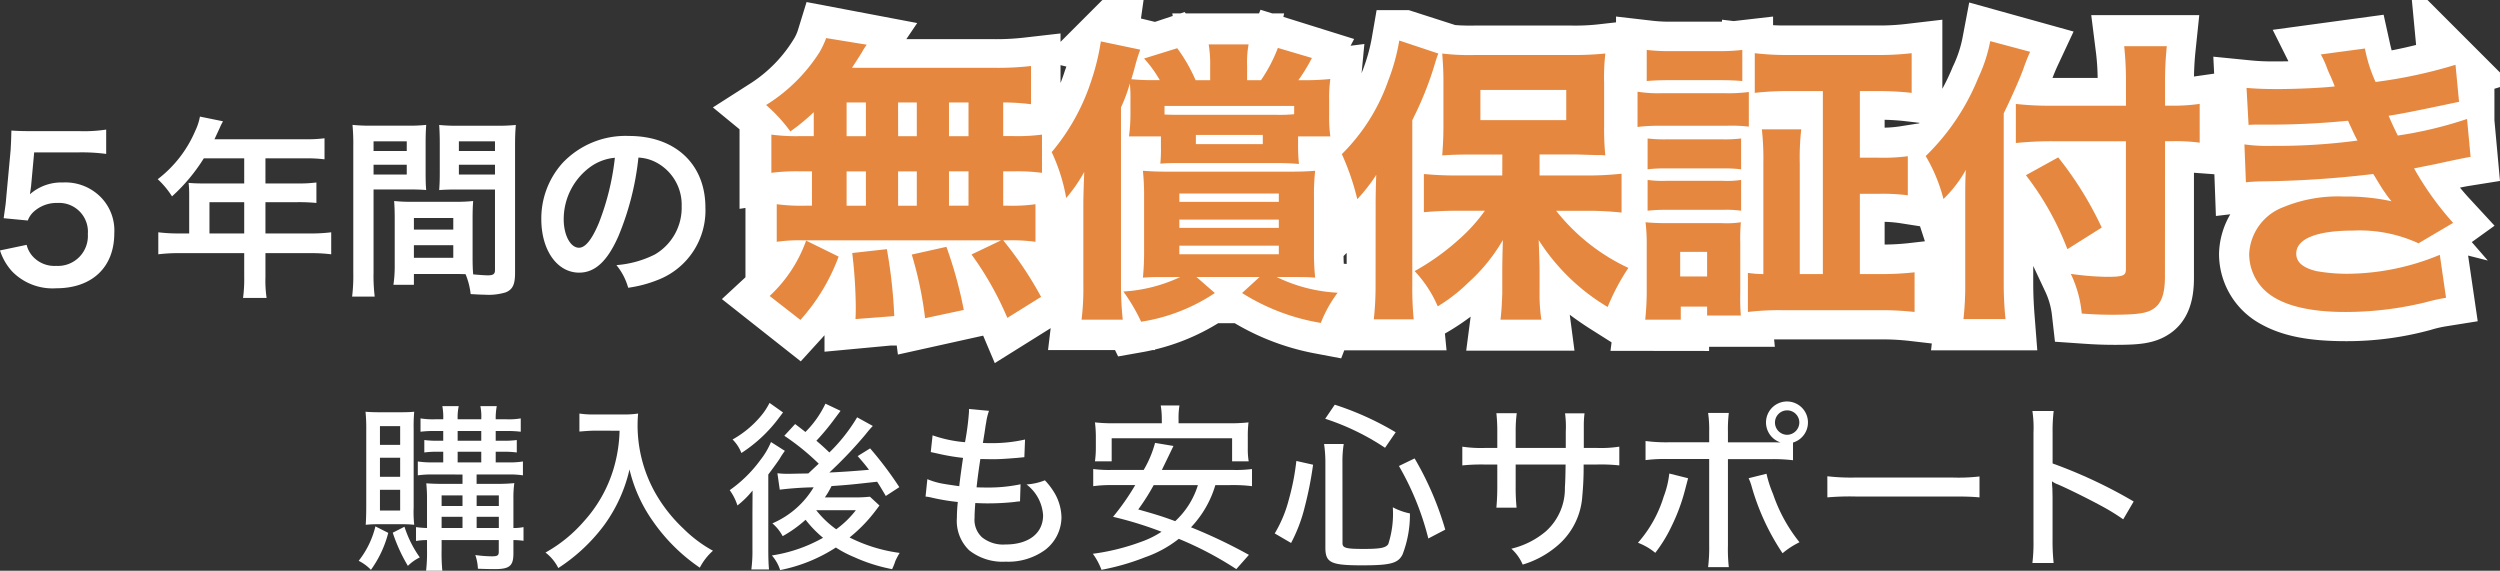 <svg xmlns="http://www.w3.org/2000/svg" width="194.249" height="44.346" viewBox="0 0 194.249 44.346">
  <rect x="0" y="0" width="194.249" height="44.346" fill="#333333" stroke="none"/>
  <g id="グループ_7653" data-name="グループ 7653" transform="translate(-1373.165 14122.859)">
    <g id="グループ_4579" data-name="グループ 4579" transform="translate(-265.84 -29741.18)">
      <g id="グループ_4578" data-name="グループ 4578">
        <path id="パス_7372" data-name="パス 7372" d="M1669.172,15659.725a8.536,8.536,0,0,1-1.345,2.871,3.49,3.49,0,0,0-.953-.7,6.909,6.909,0,0,0,1.3-2.676Zm-.715-.672a9.576,9.576,0,0,0-1.036.043c.028-.393.042-.912.042-1.473v-5.883a13.2,13.2,0,0,0-.056-1.427c.322.026.644.04,1.149.04h1.541c.5,0,.811-.014,1.091-.04a12.872,12.872,0,0,0-.042,1.315v6.121a9.436,9.436,0,0,0,.042,1.346,9.264,9.264,0,0,0-1.022-.043Zm.07-6.164h1.57v-1.455h-1.57Zm0,2.48h1.57v-1.484h-1.57Zm0,2.619h1.57v-1.611h-1.57Zm1.906,1.26a8.635,8.635,0,0,0,1.19,2.383,3.472,3.472,0,0,0-.925.658,12.816,12.816,0,0,1-1.177-2.578Zm2.255-4.06a7.6,7.6,0,0,0-1.219.067v-1.078a7.13,7.13,0,0,0,1.219.07h.756v-.826h-.406a7.2,7.2,0,0,0-1.064.057v-.967a7.4,7.4,0,0,0,1.064.055h.406v-.756h-.673a8.033,8.033,0,0,0-1.092.057v-1.037a5.935,5.935,0,0,0,1.121.07h.644a4.657,4.657,0,0,0-.07-1.023h1.274a4.285,4.285,0,0,0-.084,1.023h1.835a4.081,4.081,0,0,0-.069-1.023h1.274a5.1,5.1,0,0,0-.083,1.023h.854a5.34,5.34,0,0,0,1.092-.07v1.037a8.049,8.049,0,0,0-1.078-.057h-.868v.756h.587a7.084,7.084,0,0,0,1.051-.055v.967a7.334,7.334,0,0,0-1.064-.057h-.574v.826h.923a6.327,6.327,0,0,0,1.192-.07v1.078a7.02,7.02,0,0,0-1.2-.067h-2.4v.728h1.6a12.185,12.185,0,0,0,1.331-.057,8.262,8.262,0,0,0-.07,1.232v2.256a3.766,3.766,0,0,0,.785-.07v1.064a5.336,5.336,0,0,0-.785-.057v1.037c0,.967-.294,1.219-1.443,1.219-.448,0-.91-.014-1.316-.029a3.757,3.757,0,0,0-.2-1.064,9.637,9.637,0,0,0,1.289.1c.433,0,.532-.07.532-.352v-.91h-4.441v.729a14.462,14.462,0,0,0,.056,1.652h-1.261a12.666,12.666,0,0,0,.071-1.652v-.729a4.792,4.792,0,0,0-.855.07v-1.078a7.3,7.3,0,0,0,.855.07v-2.172a11.718,11.718,0,0,0-.057-1.3c.393.027.728.043,1.415.043h1.4v-.728Zm2.254,1.625h-1.624v.825h1.624Zm0,1.665h-1.624v.869h1.624Zm-.378-5.912h1.835v-.756h-1.835Zm0,1.682h1.835v-.826h-1.835Zm3.2,3.391v-.825h-1.724v.825Zm0,1.709v-.869h-1.724v.869Z" fill="#fff"/>
        <path id="パス_7373" data-name="パス 7373" d="M1685.244,15651.783c-.336,0-.715.027-1.219.07v-1.4a6.764,6.764,0,0,0,1.2.07h2.073a7.347,7.347,0,0,0,1.289-.07c-.029.322-.042.6-.042.883a10.717,10.717,0,0,0,1.373,5.281,11.788,11.788,0,0,0,2.184,2.773,10.158,10.158,0,0,0,2.3,1.723,4.571,4.571,0,0,0-1.022,1.316,14.043,14.043,0,0,1-3.656-3.627,11.563,11.563,0,0,1-1.807-4.006,11.812,11.812,0,0,1-1.989,4.355,13.738,13.738,0,0,1-3.544,3.307,3.446,3.446,0,0,0-.995-1.205,11.054,11.054,0,0,0,2.984-2.424,10.605,10.605,0,0,0,2.311-4.1,11.369,11.369,0,0,0,.462-2.941Z" fill="#fff"/>
        <path id="パス_7374" data-name="パス 7374" d="M1697.479,15656.434a7.094,7.094,0,0,1-1.176,1.162,4.114,4.114,0,0,0-.6-1.189,10.219,10.219,0,0,0,2.382-2.34,6.054,6.054,0,0,0,.826-1.4l1.078.686a6.212,6.212,0,0,0-.406.617c-.111.168-.448.645-.882,1.22v5.728c0,.742.014,1.205.056,1.652h-1.373a10.967,10.967,0,0,0,.085-1.568v-2.773Zm2.368-6.066c-.113.141-.113.154-.267.352a11.251,11.251,0,0,1-2.969,2.8,2.956,2.956,0,0,0-.686-1.051,7.9,7.9,0,0,0,2.2-1.82,5.17,5.17,0,0,0,.672-1.023Zm4.468-.125c-.112.154-.112.154-.448.6a18.03,18.03,0,0,1-1.429,1.723c.449.379.672.59,1.008.912a13.264,13.264,0,0,0,2.158-2.732l1.218.672a7.614,7.614,0,0,0-.532.617,32.557,32.557,0,0,1-2.844,3c.953-.043,1.976-.113,3.082-.211-.28-.363-.434-.561-.882-1.064l.966-.6a27.587,27.587,0,0,1,2.27,3.012l-1.051.686c-.378-.645-.5-.84-.673-1.107-2.156.238-2.156.238-3.544.338a6.278,6.278,0,0,1-.517.881h2.367a10.8,10.8,0,0,0,1.135-.055l.742.686c-.112.141-.126.168-.267.35a11.654,11.654,0,0,1-2.058,2.131,12.154,12.154,0,0,0,3.893,1.2,5.289,5.289,0,0,0-.336.631,4.7,4.7,0,0,1-.252.631,13.136,13.136,0,0,1-2.956-.939,8.65,8.65,0,0,1-1.414-.742,12.336,12.336,0,0,1-4.328,1.752,3.209,3.209,0,0,0-.644-1.135,11.65,11.65,0,0,0,3.977-1.373,8.834,8.834,0,0,1-1.358-1.4,9.774,9.774,0,0,1-1.78,1.273,3.391,3.391,0,0,0-.8-.994,6.908,6.908,0,0,0,3.207-2.8,24.952,24.952,0,0,0-2.633.182l-.183-1.275a7.554,7.554,0,0,0,.9.043c.1,0,.6-.014,1.5-.027.63-.59.63-.59.812-.758a18.294,18.294,0,0,0-2.676-2.17l.841-.912c.393.295.532.406.8.617a7.818,7.818,0,0,0,1.555-2.2Zm-1.891,7.719a7.5,7.5,0,0,0,1.555,1.484,7.39,7.39,0,0,0,1.527-1.484Z" fill="#fff"/>
        <path id="パス_7375" data-name="パス 7375" d="M1711.06,15655.551a5.681,5.681,0,0,0,1.358.379c.057.014.435.07,1.121.168.056-.547.2-1.57.294-2.2a16.418,16.418,0,0,1-2.045-.352c-.2-.041-.252-.055-.463-.1l.141-1.3a10.055,10.055,0,0,0,2.521.533,20.73,20.73,0,0,0,.308-2.366v-.212l1.555.141a4.572,4.572,0,0,0-.224.938c-.028.127-.028.127-.126.8-.056.322-.07.463-.126.756.238.016.434.016.546.016a11.544,11.544,0,0,0,2.731-.281l-.055,1.373c-.168.014-.239.027-.589.057-.868.07-1.345.1-1.765.1-.181,0-.364,0-1.064-.014-.2,1.316-.225,1.6-.294,2.2.433.014.574.014.784.014a12.115,12.115,0,0,0,2.634-.252l-.042,1.33a2.649,2.649,0,0,0-.406.043,19.536,19.536,0,0,1-2.046.111c-.266,0-.434,0-1.023-.027-.042.561-.056.84-.056,1.135a1.848,1.848,0,0,0,.575,1.525,2.636,2.636,0,0,0,1.835.561c1.793,0,2.914-.867,2.914-2.27a3.261,3.261,0,0,0-1.289-2.395,4.525,4.525,0,0,0,1.428-.322,5.5,5.5,0,0,1,.659.84,3.887,3.887,0,0,1,.63,2.045,3.219,3.219,0,0,1-1.289,2.537,4.869,4.869,0,0,1-3.04.9,4.187,4.187,0,0,1-2.842-.883,3.166,3.166,0,0,1-.954-2.535,11.165,11.165,0,0,1,.071-1.219,16.54,16.54,0,0,1-2.017-.336,2.877,2.877,0,0,0-.49-.084Z" fill="#fff"/>
        <path id="パス_7376" data-name="パス 7376" d="M1733.437,15656.014a8.058,8.058,0,0,1-1.892,3.277,40.127,40.127,0,0,1,4.5,2.143l-.98,1.107a26.666,26.666,0,0,0-4.469-2.353,9,9,0,0,1-2.606,1.427,18.451,18.451,0,0,1-3.4.98,5.152,5.152,0,0,0-.672-1.246,17.189,17.189,0,0,0,3.7-.91,7.369,7.369,0,0,0,1.639-.8,28.877,28.877,0,0,0-3.769-1.162,18.648,18.648,0,0,0,1.724-2.465h-1.779a10.4,10.4,0,0,0-1.485.084v-1.332a9.781,9.781,0,0,0,1.485.07h2.437a8.41,8.41,0,0,0,.883-2.1l1.429.238c-.1.211-.561,1.164-.9,1.863h5.519a9.872,9.872,0,0,0,1.484-.07v1.332a10.782,10.782,0,0,0-1.484-.084Zm-4.161-5.086a6.35,6.35,0,0,0-.084-1.105h1.456a6.127,6.127,0,0,0-.069,1.092v.295h3.88a13.079,13.079,0,0,0,1.555-.07,8.945,8.945,0,0,0-.056,1.078v.939a5.814,5.814,0,0,0,.069,1.008h-1.288v-1.793h-9.357v1.793h-1.3a7.444,7.444,0,0,0,.07-1.008v-.939a9.1,9.1,0,0,0-.07-1.078,13.18,13.18,0,0,0,1.569.07h3.628Zm-.63,5.086a16.531,16.531,0,0,1-1.2,1.891c1.345.379,1.891.547,2.872.91a6.362,6.362,0,0,0,1.764-2.8Z" fill="#fff"/>
        <path id="パス_7377" data-name="パス 7377" d="M1738.051,15659.768a9.835,9.835,0,0,0,1.092-2.619,18.529,18.529,0,0,0,.588-3.012l1.3.293a28.469,28.469,0,0,1-.644,3.264,12.143,12.143,0,0,1-1.065,2.816Zm5.266.756c0,.379.281.449,1.653.449,1.275,0,1.723-.084,1.905-.379a7.685,7.685,0,0,0,.351-2.857,4.8,4.8,0,0,0,1.33.477,8.616,8.616,0,0,1-.575,3.193c-.349.686-.938.84-3.151.84-2.423,0-2.844-.2-2.844-1.387v-6.652a10.046,10.046,0,0,0-.1-1.387h1.526a8.465,8.465,0,0,0-.1,1.357Zm3.306-7.41a18.973,18.973,0,0,0-4.65-2.256l.742-1.092a22.88,22.88,0,0,1,4.734,2.143Zm3.362,7.047a21.7,21.7,0,0,0-2.284-5.633l1.219-.588a24.277,24.277,0,0,1,2.382,5.533Z" fill="#fff"/>
        <path id="パス_7378" data-name="パス 7378" d="M1760.665,15653.127v-1.26a7.913,7.913,0,0,0-.056-1.429h1.513a7.4,7.4,0,0,0-.056.938v1.75h1.008a9.355,9.355,0,0,0,1.751-.1v1.457a13.384,13.384,0,0,0-1.722-.07h-1.051a23.493,23.493,0,0,1-.1,2.424,5.515,5.515,0,0,1-2,3.936,7.362,7.362,0,0,1-2.634,1.416,3.5,3.5,0,0,0-.881-1.234,6.462,6.462,0,0,0,2.674-1.344,4.457,4.457,0,0,0,1.486-3.418c.027-.379.042-.869.055-1.779h-3.88v1.652a16.217,16.217,0,0,0,.07,1.7h-1.569c.042-.447.071-.994.071-1.652v-1.7h-.995a14.651,14.651,0,0,0-1.723.07v-1.457a9.9,9.9,0,0,0,1.751.1h.967v-1.289a12.79,12.79,0,0,0-.071-1.414h1.583a10.6,10.6,0,0,0-.084,1.4v1.3Z" fill="#fff"/>
        <path id="パス_7379" data-name="パス 7379" d="M1770.169,15655.48l-.238.91a14.814,14.814,0,0,1-1.037,2.8,11.1,11.1,0,0,1-1.275,2.086,4.678,4.678,0,0,0-1.345-.783,9.691,9.691,0,0,0,2-3.586,7.28,7.28,0,0,0,.435-1.793Zm7.172-2.787a1.63,1.63,0,1,1,.98.014v1.373a13.209,13.209,0,0,0-1.793-.084h-3.263v6.709a12.452,12.452,0,0,0,.069,1.682h-1.61a12.549,12.549,0,0,0,.084-1.7v-6.7h-3.18a11.953,11.953,0,0,0-1.765.084v-1.484a12.216,12.216,0,0,0,1.779.1h3.166v-.84a8.958,8.958,0,0,0-.084-1.443h1.61a10.5,10.5,0,0,0-.069,1.471v.813Zm-1.079,2.438a9.121,9.121,0,0,0,.505,1.568,12.287,12.287,0,0,0,2.058,3.754,6.271,6.271,0,0,0-1.316.855,18.29,18.29,0,0,1-2.4-5.184,3.79,3.79,0,0,0-.238-.645Zm.658-3.979a.952.952,0,0,0,.938.953.964.964,0,0,0,.954-.953.946.946,0,1,0-1.892,0Z" fill="#fff"/>
        <path id="パス_7380" data-name="パス 7380" d="M1780.989,15655.326a16.081,16.081,0,0,0,2.157.1h7.579a14.227,14.227,0,0,0,2.087-.084v1.625c-.617-.055-1.065-.068-2.1-.068h-7.55a20.452,20.452,0,0,0-2.171.068Z" fill="#fff"/>
        <path id="パス_7381" data-name="パス 7381" d="M1796.922,15662.064a13.143,13.143,0,0,0,.084-1.793v-8.333a9,9,0,0,0-.084-1.683h1.653a13.219,13.219,0,0,0-.084,1.709v2.367a37.783,37.783,0,0,1,6.3,2.955l-.813,1.387a16.762,16.762,0,0,0-1.736-1.064c-1.064-.574-2.592-1.33-3.348-1.652a1.692,1.692,0,0,1-.448-.238,4.727,4.727,0,0,0,.028.547c0,.125.014.561.014.7v3.307a16.058,16.058,0,0,0,.084,1.793Z" fill="#fff"/>
      </g>
    </g>
    <path id="パス_20502" data-name="パス 20502" d="M3.165-2.4A4.425,4.425,0,0,0,4.11-.765,4.39,4.39,0,0,0,7.53.54c2.79,0,4.515-1.635,4.515-4.275a3.687,3.687,0,0,0-1.065-2.82A3.854,3.854,0,0,0,8.055-7.68a3.69,3.69,0,0,0-2.565.915q.068-.45.09-.63l.24-2.625H9.345a14.389,14.389,0,0,1,2.07.12v-1.89a11.421,11.421,0,0,1-2.085.12H5.64c-.795,0-1.14-.015-1.59-.045-.015.75-.045,1.26-.06,1.53l-.345,3.72c-.03.42-.045.495-.195,1.56l1.875.18a1.72,1.72,0,0,1,.45-.675,2.637,2.637,0,0,1,1.86-.69A2.237,2.237,0,0,1,9.99-3.675,2.327,2.327,0,0,1,7.53-1.2a2.272,2.272,0,0,1-1.845-.765,2.054,2.054,0,0,1-.45-.87Zm14.7-1.32H17.1a12.571,12.571,0,0,1-1.635-.09V-2.1A12.9,12.9,0,0,1,17.1-2.19h5.04V-.345a10.932,10.932,0,0,1-.09,1.635h1.83a9.032,9.032,0,0,1-.09-1.605V-2.19h3.48A12.734,12.734,0,0,1,28.9-2.1V-3.81a12.253,12.253,0,0,1-1.635.09H23.79V-6.15h2.46a14.116,14.116,0,0,1,1.5.06V-7.68a11.011,11.011,0,0,1-1.545.075H23.79v-1.95h3.06a11.04,11.04,0,0,1,1.53.075v-1.635a10.652,10.652,0,0,1-1.53.075H19.83c.27-.585.42-.9.435-.945.1-.225.135-.27.225-.45L18.7-12.8a4.333,4.333,0,0,1-.36,1.1A9.311,9.311,0,0,1,15.42-7.935,6.566,6.566,0,0,1,16.53-6.6,13.832,13.832,0,0,0,19-9.555H22.14v1.95H18.87c-.4,0-.735-.015-1.05-.045a8.235,8.235,0,0,1,.045.87Zm1.575,0V-6.15h2.7v2.43ZM39.885-4.89c0-.585.015-.96.045-1.35a12.063,12.063,0,0,1-1.4.06H35.19a12.231,12.231,0,0,1-1.4-.06c.03.405.045.825.045,1.35v3.66a10.341,10.341,0,0,1-.1,1.5h1.59V-.57H38.5c.12,0,.405,0,.84.015A5.7,5.7,0,0,1,39.735.99c.765.045.825.045,1.035.045a4.569,4.569,0,0,0,1.695-.18c.54-.225.72-.615.72-1.515v-9.825c0-.75.015-1.125.06-1.665a13.456,13.456,0,0,1-1.545.06H38.82a12.835,12.835,0,0,1-1.53-.06c.03.465.045.885.045,1.395v2.3c0,.645-.015.93-.045,1.365.375-.03.855-.045,1.38-.045h2.955V-.87c0,.3-.135.405-.555.405-.27,0-.81-.045-1.14-.075-.03-.39-.045-.735-.045-1.305ZM38.82-10.875h2.805v.75H38.82Zm0,1.815h2.805V-8.3H38.82ZM35.325-4.92h3.06v.9h-3.06Zm0,2.115h3.06v.975h-3.06ZM32.19-7.14H34.9c.525,0,.99.015,1.38.045-.03-.33-.045-.675-.045-1.365v-2.3c0-.585.015-.915.045-1.395a12.674,12.674,0,0,1-1.53.06H32.1a13.624,13.624,0,0,1-1.545-.06,16.63,16.63,0,0,1,.06,1.68v9.8a13.41,13.41,0,0,1-.09,1.86H32.28A13.011,13.011,0,0,1,32.19-.66Zm0-3.735h2.58v.75H32.19Zm0,1.815h2.58V-8.3H32.19Zm20.58-.555a3.278,3.278,0,0,1,1.515.45,3.716,3.716,0,0,1,1.845,3.33,4.2,4.2,0,0,1-2.085,3.75,7.972,7.972,0,0,1-2.985.825A4.785,4.785,0,0,1,51.975.5a9.807,9.807,0,0,0,2.355-.63,5.779,5.779,0,0,0,3.645-5.6c0-3.375-2.34-5.565-5.94-5.565a6.733,6.733,0,0,0-5.16,2.1,6.443,6.443,0,0,0-1.65,4.365c0,2.415,1.23,4.155,2.94,4.155,1.23,0,2.19-.885,3.045-2.82A21.7,21.7,0,0,0,52.77-9.615ZM50.94-9.6a19.769,19.769,0,0,1-1.245,5.07c-.54,1.29-1.05,1.92-1.545,1.92-.66,0-1.185-.975-1.185-2.205A5.022,5.022,0,0,1,49-8.865,3.818,3.818,0,0,1,50.94-9.6Z" transform="translate(1370 -14101)" fill="#fff"/>
    <path id="パス_20503" data-name="パス 20503" d="M4.37-11.983H3.381a11.941,11.941,0,0,1-2.254-.138v2.576a12.38,12.38,0,0,1,2.254-.138H4.37V-6.6H3.841a14.774,14.774,0,0,1-2.254-.115v2.53a10.589,10.589,0,0,1,2.047-.138H19.32a10.775,10.775,0,0,1,2.139.138v-2.53a13.268,13.268,0,0,1-2.185.115h-.46V-9.683h.9a12.086,12.086,0,0,1,2.254.138v-2.576a11.941,11.941,0,0,1-2.254.138h-.9v-3.059c1.173.023,1.495.046,2.254.115v-2.53a21.817,21.817,0,0,1-2.9.138H7.015c.322-.483.506-.782.736-1.173a7.3,7.3,0,0,1,.483-.828l-2.668-.506A5.722,5.722,0,0,1,5.083-18.7,13.226,13.226,0,0,1,.805-14.26a10.28,10.28,0,0,1,1.679,1.748,21.629,21.629,0,0,0,1.886-1.61Zm2.277-3.059H8.51v3.059H6.647Zm0,5.359H8.51V-6.6H6.647ZM10.6-6.6V-9.683h1.909V-6.6Zm0-5.382v-3.059h1.909v3.059ZM14.582-6.6V-9.683h1.955V-6.6Zm0-5.382v-3.059h1.955v3.059ZM21.827.3a25.741,25.741,0,0,0-2.99-4.416l-1.978.989a22.947,22.947,0,0,1,2.76,4.807Zm-6.256.8A31.879,31.879,0,0,0,14.214-3.68l-2.231.506a26.614,26.614,0,0,1,1.081,4.83Zm-5.336.391a31.015,31.015,0,0,0-.621-5.037l-2.231.253A39.942,39.942,0,0,1,7.728.782v.943Zm-7.13.322a15.151,15.151,0,0,0,2.967-4.83L3.956-4.071A10.943,10.943,0,0,1,1.1.23Zm25.76-15.755a9.417,9.417,0,0,1-.115,1.633h2.369v-2.438H42.044v2.438h2.369a9.78,9.78,0,0,1-.092-1.587v-1.081a15.487,15.487,0,0,1,.069-1.587,14.924,14.924,0,0,1-2.277.115h-.575a11.153,11.153,0,0,0,1.242-1.886l-2.208-.69A10.655,10.655,0,0,1,39.1-16.445H37.72v-1.127a6.783,6.783,0,0,1,.138-1.748H35.213a8.5,8.5,0,0,1,.115,1.748v1.127h-1.4A13.231,13.231,0,0,0,32.338-19l-2.139.713a10.762,10.762,0,0,1,1.38,1.84h-.736a19.7,19.7,0,0,1-2-.069c.069-.253.322-1.081.368-1.219.23-.759.253-.851.368-1.173l-2.553-.621a14.264,14.264,0,0,1-.759,2.99,17.321,17.321,0,0,1-3.312,5.957,10.183,10.183,0,0,1,1.081,2.806,16.248,16.248,0,0,0,1.587-2.346c-.046.69-.069,1.449-.069,2.553V-.851a19.648,19.648,0,0,1-.138,2.691h2.714a25.5,25.5,0,0,1-.138-2.714V-14.306c.092-.23.161-.414.207-.529.207-.46.322-.782.345-.805.069-.23.138-.391.253-.759a12.068,12.068,0,0,1,.069,1.472ZM32.89-1.38A11.676,11.676,0,0,1,28.152.046a9.536,9.536,0,0,1,1.311,2A14.367,14.367,0,0,0,35.121-.276l-1.288-1.1h5.175l-1.2,1.127a16.7,16.7,0,0,0,5.98,2.392A7.686,7.686,0,0,1,44.965.092,12.449,12.449,0,0,1,40.02-1.38h1.2c1.334.023,1.334.023,1.932.046a16.1,16.1,0,0,1-.092-2.047V-7.544a16.1,16.1,0,0,1,.092-2.047c-.506.046-1.1.069-1.978.069H31.924c-.828,0-1.357-.023-1.932-.069A18.147,18.147,0,0,1,30.084-7.5V-3.4a20.172,20.172,0,0,1-.092,2.07C30.636-1.38,31-1.38,31.97-1.38Zm-.483-6.555h8.28V-7.2h-8.28Zm0,2.093h8.28v.713h-8.28Zm0,2.07h8.28v.759h-8.28Zm-.828-7.705a8.206,8.206,0,0,1-.069,1.288,13.358,13.358,0,0,1,1.817-.069h6.532c.736,0,1.242.023,1.817.069a11.167,11.167,0,0,1-.069-1.288v-1.242a11.765,11.765,0,0,1,.069-1.288,15.71,15.71,0,0,1-1.794.069H33.3c-.966,0-1.334-.023-1.794-.046a11.168,11.168,0,0,1,.069,1.288Zm2.254-.989h5.52v.8h-5.52Zm24.242,3.45H54.28c-1.035,0-1.771-.046-2.507-.115v2.553a20.839,20.839,0,0,1,2.507-.138h2.737a14.589,14.589,0,0,1-2.208,2.438,17.976,17.976,0,0,1-3.956,2.76A7.731,7.731,0,0,1,52.417.759a16.409,16.409,0,0,0,2.76-2.047,13.248,13.248,0,0,0,2.944-3.565c-.023,1.426-.046,2.254-.046,2.438V-.253a16.433,16.433,0,0,1-.138,2.139h2.714A16.081,16.081,0,0,1,60.513-.23V-2.369c0-.621-.023-1.7-.069-2.461A13.387,13.387,0,0,0,63.2-1.564,23.467,23.467,0,0,0,66.125.621,13.13,13.13,0,0,1,67.666-1.84a15.861,15.861,0,0,1-3.68-2.346,15.216,15.216,0,0,1-2.461-2.53h3.082a23.617,23.617,0,0,1,2.438.138V-9.154a21.686,21.686,0,0,1-2.507.138H60.513V-10.9h2.921c.3,0,.667,0,1.1.023a4.9,4.9,0,0,0,.506.023,5.04,5.04,0,0,1,.667.023,18.676,18.676,0,0,1-.092-2.162v-3.266a19.738,19.738,0,0,1,.092-2.231,18.84,18.84,0,0,1-2.53.115H55.844a17.989,17.989,0,0,1-2.553-.115,18.666,18.666,0,0,1,.092,2.093v3.358a20.535,20.535,0,0,1-.092,2.231,21.486,21.486,0,0,1,2.346-.092h2.438ZM55.8-16.123h7.36v2.967H55.8ZM48.3-.828a24.145,24.145,0,0,1-.138,2.691h2.645a25.062,25.062,0,0,1-.115-2.668V-13.432a24.156,24.156,0,0,0,1.771-4.278,6.334,6.334,0,0,1,.345-1.035l-2.576-.828a16.072,16.072,0,0,1-.874,3.128,16.426,16.426,0,0,1-3.887,6.1,12.745,12.745,0,0,1,1.1,2.783A11.741,11.741,0,0,0,48.346-9.89C48.3-8.648,48.3-8.119,48.3-7.36Zm34.408-.529H80.661v-8.832a14.571,14.571,0,0,1,.138-2.53H78.177a15.881,15.881,0,0,1,.138,2.53v8.832a8.375,8.375,0,0,1-1.426-.092v2.6a18.279,18.279,0,0,1,2.576-.138h7.8a20.831,20.831,0,0,1,2.6.138V-1.495a21.092,21.092,0,0,1-2.553.138H85.1V-8.119h1.886a12.086,12.086,0,0,1,2.254.138v-2.6a11.941,11.941,0,0,1-2.254.138H85.1v-5.612h1.863a20.462,20.462,0,0,1,2.622.138v-2.6a20.358,20.358,0,0,1-2.645.138H80.109a20.358,20.358,0,0,1-2.645-.138v2.6a21.111,21.111,0,0,1,2.645-.138h2.6ZM69.23-16.56a14.435,14.435,0,0,1,1.909-.092H74.5a14.818,14.818,0,0,1,1.932.092v-2.208a14.375,14.375,0,0,1-1.932.092H71.139a14.214,14.214,0,0,1-1.909-.092Zm-.736,3.4a13.746,13.746,0,0,1,1.84-.092h4.9a10.4,10.4,0,0,1,1.748.092v-2.369a12.294,12.294,0,0,1-1.84.092H70.334a10.131,10.131,0,0,1-1.84-.115Zm.828,3.243a12.932,12.932,0,0,1,1.518-.069h4.025a13.163,13.163,0,0,1,1.472.069v-2.139a11.314,11.314,0,0,1-1.472.069H70.84a12.664,12.664,0,0,1-1.518-.069Zm0,3.2a12.765,12.765,0,0,1,1.495-.069h4a9.591,9.591,0,0,1,1.518.069V-8.855a11.314,11.314,0,0,1-1.472.069H70.84a12.664,12.664,0,0,1-1.518-.069Zm2.139,8.625V.805h2.622v.782h2.231a15.435,15.435,0,0,1-.069-1.794v-3.68a14.546,14.546,0,0,1,.069-1.656,8.165,8.165,0,0,1-1.541.069H70.932a14.222,14.222,0,0,1-1.771-.092,10.809,10.809,0,0,1,.115,1.817v3.4a17.191,17.191,0,0,1-.138,2.254Zm0-5.4h2.622v2.277H71.461Zm35.19-10.81H100.28a20.321,20.321,0,0,1-2.6-.138v2.576a24.278,24.278,0,0,1,2.714-.138h6.256v10.4c0,.506-.184.575-1.472.575a22.081,22.081,0,0,1-2.829-.23,8.327,8.327,0,0,1,.736,2.6c.989.069,1.61.092,2.438.092,1.7,0,2.323-.092,2.829-.437.529-.345.782-1.058.782-2.254V-12.006h.736c.805,0,1.541.046,2.162.092v-2.53a13.946,13.946,0,0,1-2.231.138h-.667V-16.33a25.713,25.713,0,0,1,.138-2.852H106.49a20.561,20.561,0,0,1,.161,2.852Zm-10,.345c.644-1.288,1.288-2.737,1.564-3.5.23-.6.391-.989.552-1.334l-2.645-.736a11.7,11.7,0,0,1-.943,2.875,19.689,19.689,0,0,1-4.255,6.394,10.292,10.292,0,0,1,1.288,2.622,11.982,11.982,0,0,0,1.978-2.622c-.046.92-.046,1.449-.046,2.576V-.9A23.425,23.425,0,0,1,94,1.863h2.76C96.692.989,96.646.138,96.646-.9Zm2.093,4.784a22.225,22.225,0,0,1,3.4,5.589l2.139-1.518a27.011,27.011,0,0,0-3.542-5.359ZM115.9-13.248c.483-.023.6-.046,1.564-.046a55.45,55.45,0,0,0,6.164-.322c.184.414.253.552.483,1.035.184.437.276.575.414.851a45.249,45.249,0,0,1-6.509.437,13.631,13.631,0,0,1-2.369-.092l.092,2.507c.391-.046.552-.046.943-.069a66.025,66.025,0,0,0,8.9-.621,13.847,13.847,0,0,0,1.771,2.576,15.85,15.85,0,0,0-3.979-.483,10.252,10.252,0,0,0-5.359,1.15,3.841,3.841,0,0,0-1.932,3.2A3.7,3.7,0,0,0,117.852.023c1.288.782,2.967,1.127,5.612,1.127a22.144,22.144,0,0,0,5.888-.782,11.376,11.376,0,0,1,1.5-.345l-.414-2.829a17.863,17.863,0,0,1-7.084,1.5,8.965,8.965,0,0,1-3.289-.506,1.516,1.516,0,0,1-.989-1.334,1.659,1.659,0,0,1,.989-1.4,8.872,8.872,0,0,1,3.864-.644,12.368,12.368,0,0,1,5.29.943L131.238-5.7a23,23,0,0,1-3.082-4.209c.276-.069.276-.069.851-.184.552-.115,1.311-.276,2.254-.506.529-.138,1.012-.23,1.449-.3l-.23-2.507a11.616,11.616,0,0,1-2.185.667c-.138.023-1.2.253-3.174.667a20.71,20.71,0,0,1-.9-1.886c.713-.092,3.266-.6,4.807-.966.552-.115.552-.115.782-.161l-.23-2.438a38.641,38.641,0,0,1-6.21,1.38,13.483,13.483,0,0,1-.943-2.783l-2.875.391c.023.046.345.759.92,2.093.184.414.184.414.253.6a40.876,40.876,0,0,1-4.738.253,19.3,19.3,0,0,1-2.208-.092Z" transform="translate(1432 -14100)" fill="#fff" stroke="#fff" stroke-width="5"/>
    <path id="パス_20504" data-name="パス 20504" d="M4.393-12.282H3.358A14.591,14.591,0,0,1,1.1-12.4V-9.43a14.959,14.959,0,0,1,2.254-.115h.9v2.668H3.772a14.41,14.41,0,0,1-2.254-.115v2.921A12.025,12.025,0,0,1,3.5-4.186H18.952l-2.3,1.1A24.743,24.743,0,0,1,19.435,1.84L22.057.207a28.164,28.164,0,0,0-2.944-4.393h.368a13.5,13.5,0,0,1,2.139.115V-6.992a12.929,12.929,0,0,1-2.185.115h-.322V-9.545h.759a14.774,14.774,0,0,1,2.254.115V-12.4a14.591,14.591,0,0,1-2.254.115h-.759V-14.9a17.955,17.955,0,0,1,2.162.138v-2.967a23.119,23.119,0,0,1-2.944.138H7.36c.322-.483.506-.782.759-1.173a4.872,4.872,0,0,1,.391-.621L5.359-19.9a7.433,7.433,0,0,1-.506,1.081A13.1,13.1,0,0,1,.69-14.7,12.3,12.3,0,0,1,2.576-12.65a14.986,14.986,0,0,0,1.817-1.495ZM6.946-14.9h1.5v2.622h-1.5Zm4,0H12.4v2.622H10.948Zm-4,5.359h1.5v2.668h-1.5Zm4,0H12.4v2.668H10.948ZM14.9-6.877V-9.545h1.518v2.668Zm0-5.4V-14.9h1.518v2.622Zm1.15,13.5A32.431,32.431,0,0,0,14.7-3.68l-2.691.6a28.9,28.9,0,0,1,1.035,4.945ZM10.649,1.7a38.9,38.9,0,0,0-.575-5.2l-2.691.3A37.6,37.6,0,0,1,7.659.989c0,.207,0,.529-.023.943ZM3.358,2A15.267,15.267,0,0,0,6.325-2.921L3.8-4.163A10.815,10.815,0,0,1,.966.138ZM29-13.915a12.763,12.763,0,0,1-.115,1.656h2.484v.805a11.23,11.23,0,0,1-.046,1.311c.552-.046.805-.046,1.748-.046H40.3c.713,0,1.219.023,1.794.069a12.311,12.311,0,0,1-.069-1.334v-.805h2.507a10.416,10.416,0,0,1-.092-1.633v-1.219a10.469,10.469,0,0,1,.092-1.61,18.857,18.857,0,0,1-2.185.092h-.3A13.34,13.34,0,0,0,43.1-18.354l-2.645-.782a11.889,11.889,0,0,1-1.311,2.507H38.065V-17.71a7.739,7.739,0,0,1,.115-1.7h-3.1a9.722,9.722,0,0,1,.115,1.7v1.081H34.063a12.858,12.858,0,0,0-1.426-2.484l-2.576.8a9.3,9.3,0,0,1,1.219,1.679h-.368a16.976,16.976,0,0,1-1.84-.069c.092-.322.207-.69.3-1.058A12.158,12.158,0,0,1,29.762-19L26.7-19.642a17.673,17.673,0,0,1-.713,2.967,16.546,16.546,0,0,1-3.105,5.635,14.067,14.067,0,0,1,1.127,3.565,12.039,12.039,0,0,0,1.4-2.024c-.046,1.219-.069,2.07-.069,2.53V-.69a19.5,19.5,0,0,1-.138,2.668h3.2a25.817,25.817,0,0,1-.138-2.714V-14.513a12.088,12.088,0,0,0,.69-1.863A11.638,11.638,0,0,1,29-15.065Zm12.719-.069a11.9,11.9,0,0,1-1.4.046H33.074c-.736,0-.966,0-1.426-.023v-.667H41.722Zm-7.636,1.61h5.2v.713h-5.2ZM32.867-1.334A12.013,12.013,0,0,1,28.451-.207a14.124,14.124,0,0,1,1.38,2.346A14.224,14.224,0,0,0,35.558-.092L34.132-1.334h4.9L37.674-.092a16.5,16.5,0,0,0,6.118,2.323A9.9,9.9,0,0,1,45.1-.115a12.229,12.229,0,0,1-4.738-1.219h1.081c.989,0,1.311,0,1.909.046a18.6,18.6,0,0,1-.092-2.047V-7.59a16.72,16.72,0,0,1,.092-2c-.529.046-1.127.069-1.932.069H31.855c-.759,0-1.265-.023-1.886-.069a18.6,18.6,0,0,1,.092,2.047v4.209a20.016,20.016,0,0,1-.092,2.047c.644-.046.92-.046,1.932-.046ZM32.8-7.82h7.728v.644H32.8Zm0,2.024h7.728v.644H32.8Zm0,2.024h7.728v.667H32.8ZM57.891-9.223H54.4c-1.081,0-1.84-.046-2.6-.115v2.967c.736-.069,1.7-.115,2.6-.115h2.139A12.954,12.954,0,0,1,54.6-4.324a18.81,18.81,0,0,1-3.519,2.53A9.264,9.264,0,0,1,52.877.943,12.757,12.757,0,0,0,55.223-.874a13.637,13.637,0,0,0,2.714-3.335c-.046,1.587-.046,2.369-.046,2.392V-.092c-.023.713-.046,1.288-.138,2.07h3.174a12.862,12.862,0,0,1-.138-2.07v-1.7c0-.575-.046-1.817-.069-2.415a16.15,16.15,0,0,0,5.359,5.2,17.194,17.194,0,0,1,1.61-3.036,15.447,15.447,0,0,1-5.612-4.439H64.63c.736,0,1.633.046,2.53.138V-9.361a25.03,25.03,0,0,1-2.622.138H60.789v-1.633h2.9l1.518.046a5.247,5.247,0,0,1,.69.023,20.451,20.451,0,0,1-.092-2.254v-3.335A16.194,16.194,0,0,1,65.9-18.7a24.851,24.851,0,0,1-2.553.115h-7.59a17.233,17.233,0,0,1-2.53-.115c.046.69.092,1.242.092,2.139v3.5c0,.966-.046,1.587-.092,2.277.575-.046,1.311-.069,2.277-.069h2.392Zm-1.7-6.647h6.67v2.346h-6.67ZM48.047-.713a23.718,23.718,0,0,1-.138,2.668h3.1A24.627,24.627,0,0,1,50.9-.69V-13.524a26.22,26.22,0,0,0,1.61-3.91c.253-.828.276-.92.414-1.265l-3.036-1.012a15.644,15.644,0,0,1-.851,3.1,15,15,0,0,1-3.611,5.727,19.446,19.446,0,0,1,1.2,3.5,13.341,13.341,0,0,0,1.472-1.886c-.046,1.4-.046,1.863-.046,2.415ZM82.8-1.564H81.006v-8.579a19.665,19.665,0,0,1,.115-2.668H78.062a21.4,21.4,0,0,1,.115,2.668v8.579a7.907,7.907,0,0,1-1.2-.092V1.38a20.5,20.5,0,0,1,2.668-.138h7.544a23.556,23.556,0,0,1,2.737.138V-1.7a23.718,23.718,0,0,1-2.668.138H85.675V-7.8h1.472a15.146,15.146,0,0,1,2.254.115v-3.036a14.774,14.774,0,0,1-2.254.115H85.675v-5.175h1.288a22.736,22.736,0,0,1,2.737.138v-3.082a22.1,22.1,0,0,1-2.76.138H80.27a21.847,21.847,0,0,1-2.76-.138v3.082a22.619,22.619,0,0,1,2.76-.138H82.8Zm-13.685-15c.575-.046,1.081-.069,2-.069h3.427c.943,0,1.426.023,2,.069v-2.415a15.31,15.31,0,0,1-2,.092H71.116a15.31,15.31,0,0,1-2-.092ZM68.4-12.995a13.9,13.9,0,0,1,1.863-.092h5.014a10.972,10.972,0,0,1,1.771.069v-2.691a12.647,12.647,0,0,1-1.863.092H70.265a10.255,10.255,0,0,1-1.863-.115Zm.782,3.289a11.648,11.648,0,0,1,1.449-.069h4.416a11.332,11.332,0,0,1,1.4.069V-12.1a10.121,10.121,0,0,1-1.4.069H70.633a11.149,11.149,0,0,1-1.449-.069Zm0,3.22a11.488,11.488,0,0,1,1.426-.069H75a8.4,8.4,0,0,1,1.449.069V-8.878a7.292,7.292,0,0,1-1.4.069H70.633a8.4,8.4,0,0,1-1.449-.069ZM71.76,1.978V.966h2.047v.69h2.622a15.664,15.664,0,0,1-.046-1.725v-3.91a14.42,14.42,0,0,1,.046-1.61,7.456,7.456,0,0,1-1.472.069H70.748c-.69,0-1.242-.023-1.725-.069a13.984,13.984,0,0,1,.092,1.771V-.253c0,.782-.046,1.541-.115,2.231Zm-.046-5.267h2.093V-1.38H71.714Zm37.674-8.6h.529a14.559,14.559,0,0,1,2.162.115v-3.013a14.145,14.145,0,0,1-2.231.138h-.46v-1.7a26.462,26.462,0,0,1,.138-2.921h-3.312a26.309,26.309,0,0,1,.138,2.9v1.725H100.51a23.135,23.135,0,0,1-2.714-.138v3.036a27.558,27.558,0,0,1,2.852-.138h5.7v9.936c0,.506-.207.6-1.5.6a21.793,21.793,0,0,1-2.783-.23,8.965,8.965,0,0,1,.851,3.082c.92.069,1.564.092,2.323.092,2.07,0,2.783-.115,3.312-.506.575-.414.828-1.173.828-2.461ZM96.853-14.053c.621-1.265,1.242-2.691,1.5-3.381a14.98,14.98,0,0,1,.552-1.4l-3.1-.828a11.7,11.7,0,0,1-.92,2.829,17.752,17.752,0,0,1-4.094,6.1,12.779,12.779,0,0,1,1.38,3.335A9.7,9.7,0,0,0,93.909-9.66c-.046.851-.046,1.357-.046,2.484V-.828a23.7,23.7,0,0,1-.138,2.76h3.266a27.164,27.164,0,0,1-.138-2.783Zm1.725,4.807A22.517,22.517,0,0,1,101.8-3.5l2.668-1.679a27.208,27.208,0,0,0-3.381-5.451Zm17.3-3.91c.391-.023.575-.023.92-.023a62.868,62.868,0,0,0,6.808-.3c.115.276.161.345.368.805.161.345.23.483.368.736a46.981,46.981,0,0,1-6.578.414,13.073,13.073,0,0,1-2.208-.115l.115,2.944c.414-.046.6-.046,1.012-.069a80.392,80.392,0,0,0,8.878-.575c.138.207.138.207.3.483.368.6.391.644.667,1.035a5.726,5.726,0,0,0,.46.6,16.623,16.623,0,0,0-3.726-.368,11.137,11.137,0,0,0-4.692.828,4.093,4.093,0,0,0-2.645,3.634,3.919,3.919,0,0,0,.874,2.461c1.081,1.357,3.335,2.047,6.578,2.047a26.209,26.209,0,0,0,6.279-.759,15.883,15.883,0,0,1,1.564-.345l-.483-3.335a18.98,18.98,0,0,1-7.222,1.472,13.965,13.965,0,0,1-2.369-.207c-1.035-.253-1.564-.69-1.564-1.357,0-1.15,1.564-1.794,4.439-1.794a10.924,10.924,0,0,1,5.06.989l2.691-1.587a23.726,23.726,0,0,1-3.036-4.232c.46-.092.552-.115,1.61-.322,1.564-.345,2.484-.529,2.783-.575l-.276-2.944a31.222,31.222,0,0,1-5.382,1.288c-.368-.759-.391-.8-.713-1.541.736-.092,2.76-.506,5.474-1.081l-.276-2.875a37.5,37.5,0,0,1-6.21,1.334,11.3,11.3,0,0,1-.828-2.6l-3.427.46a6.96,6.96,0,0,1,.483,1.058,7.411,7.411,0,0,0,.3.69c.23.552.23.552.3.736-.92.115-3.059.207-4.393.207-.966,0-1.748-.023-2.461-.092Z" transform="translate(1432 -14100)" fill="#e5873e"/>
  </g>
</svg>
